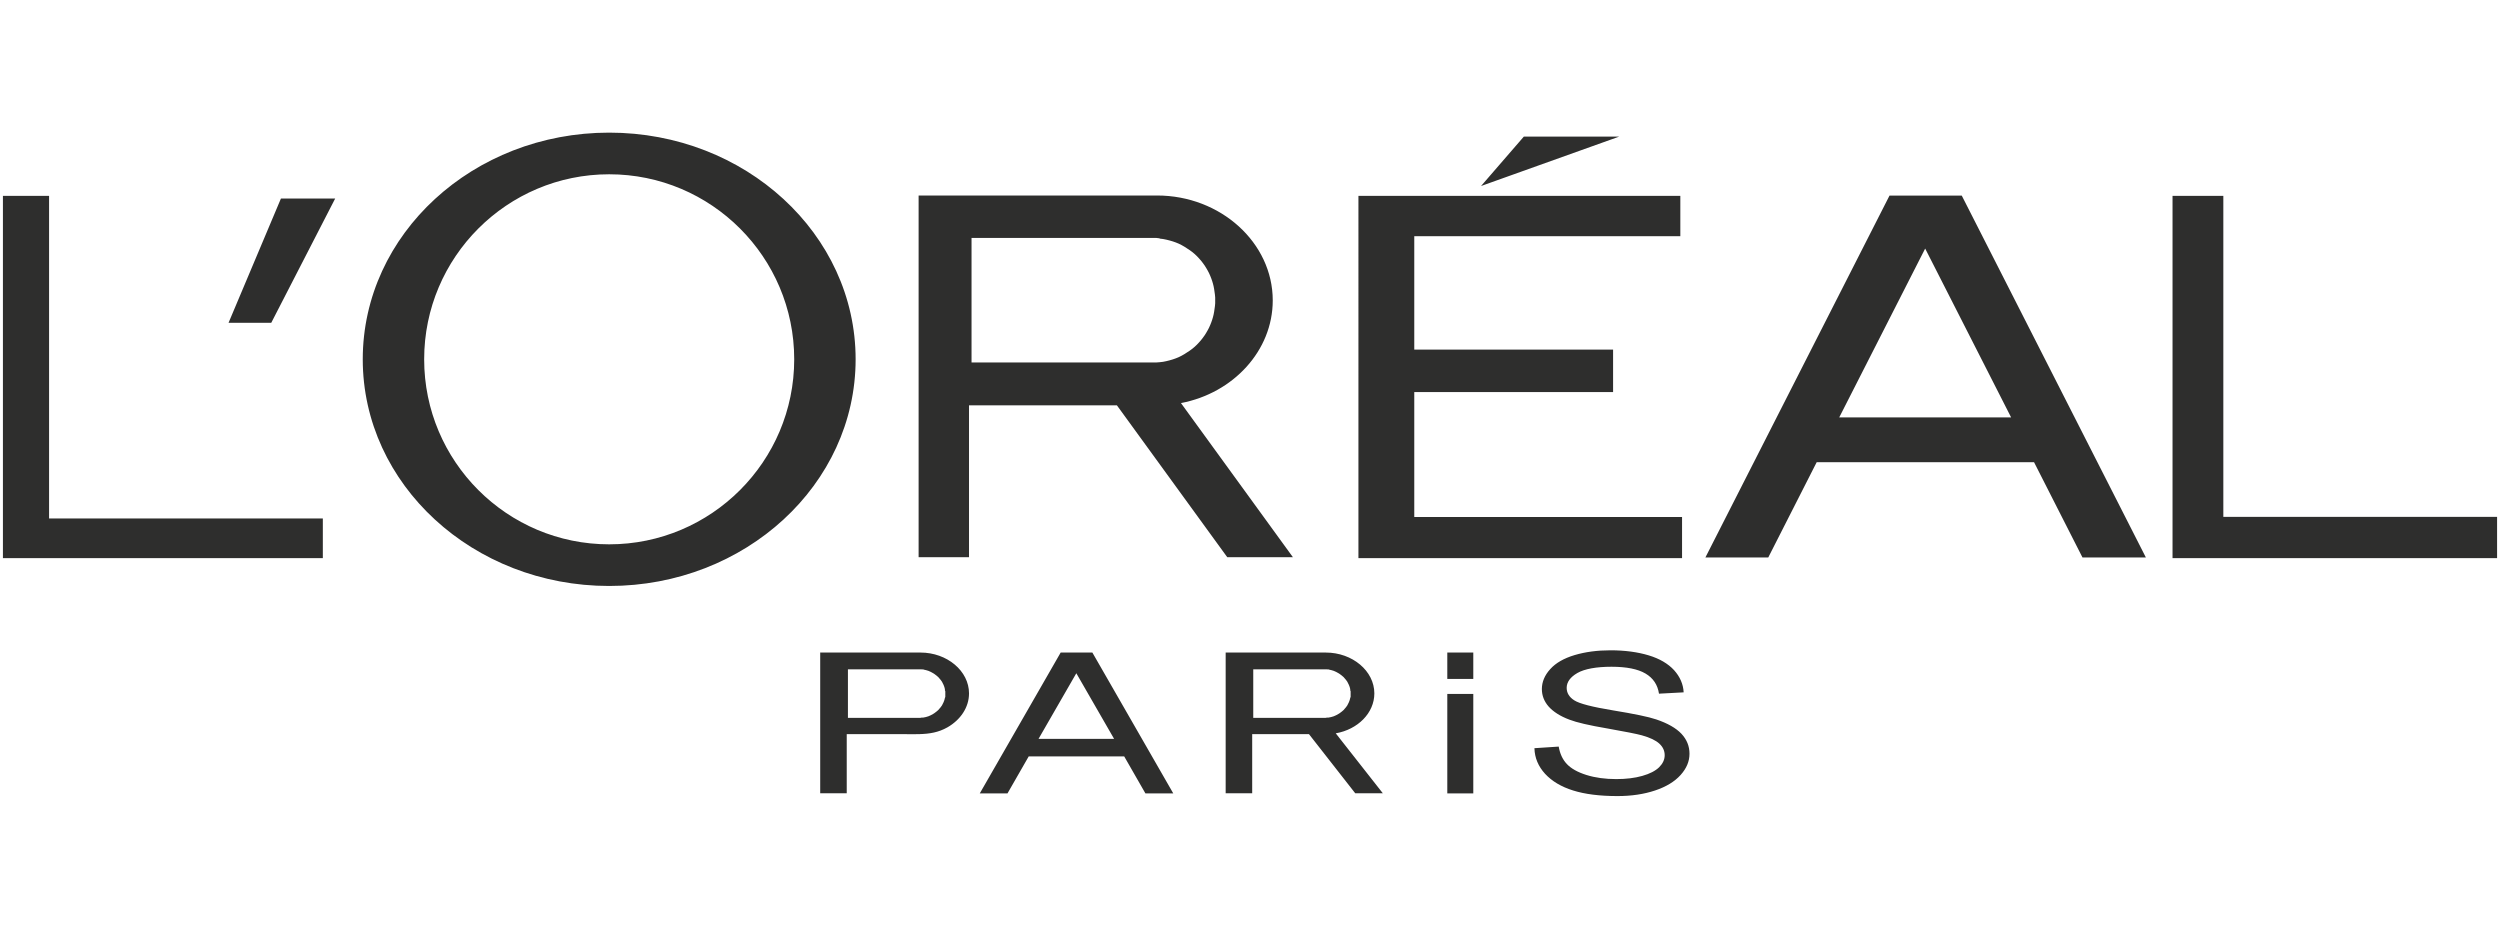 <svg viewBox="0 0 188.49 70" xmlns="http://www.w3.org/2000/svg"><path d="m133.31 42.03h-4.73l13.88-27.28h5.45l13.88 27.28h-4.78l-3.65-7.18h-16.39l-3.65 7.18zm18.32-10.56-6.48-12.73-6.48 12.73zm-39.97-17.44 3.23-3.73h7.19l-10.43 3.73zm-9.24 28.05h24.4v-3.1h-20.19v-9.42h14.99v-3.2h-14.99v-8.55h20.06v-3.04h-24.27zm-33.15-27.34h17.97c4.79 0 8.72 3.56 8.72 7.91 0 3.79-2.98 6.99-6.92 7.74l8.44 11.62h-4.95l-8.32-11.45h-11.15v11.45h-3.8v-27.27zm18.17 3.25.25.03.25.05.24.06.24.07.23.08.22.09.22.11.21.12.2.13.2.13.19.14.18.15.17.16.16.17.15.17.14.18.13.18.12.19.11.19.1.19.09.2.08.2.07.2.06.2.05.2.04.21.03.21.03.21.02.22v.44l-.02.22-.03.21-.03.21-.04.21-.05.2-.06.2-.07.2-.08.2-.09.2-.1.19-.11.19-.12.19-.13.18-.14.18-.15.17-.16.17-.17.16-.18.15-.19.14-.2.13-.2.13-.21.12-.22.11-.22.09-.23.08-.24.07-.24.06-.25.05-.25.03-.26.02h-13.93v-9.39h13.92l.26.03v.02zm-41.51-4.85c-7.7 0-13.95 6.25-13.95 13.95s6.25 13.95 13.95 13.95 13.95-6.25 13.95-13.95-6.25-13.95-13.95-13.95zm0-3.14c-10.26 0-18.58 7.65-18.58 17.09s8.32 17.09 18.58 17.09 18.58-7.65 18.58-17.09-8.32-17.09-18.58-17.09zm-45.71 32.08v-27.31h3.48v24.32h20.64v2.99zm163.58 0h24.47v-3.11h-20.64v-24.2h-3.83zm-87.85 17.74h-2.08l6.1-10.62h2.39l6.1 10.62h-2.1l-1.6-2.79h-7.2l-1.6 2.79zm8.05-4.11-2.85-4.95-2.85 4.95zm8.41-6.51h7.55c2.01 0 3.66 1.39 3.66 3.08 0 1.48-1.25 2.72-2.91 3.01l3.55 4.52h-2.08l-3.49-4.46h-4.28v4.46h-2v-10.62zm7.64 1.27h.11l.1.03.1.02.1.03.1.03.09.04.09.04.09.05.09.05.08.05.08.06.08.06.07.06.07.06.06.07.06.07.06.07.05.07.05.07.04.08.04.08.04.08.03.08.03.08.02.08.02.08v.08l.03.08v.42l-.03.08-.02.08-.02.08-.03.08-.03.08-.04.08-.04.08-.04.08-.05.07-.05.07-.06.07-.06.07-.06.07-.07.06-.07.06-.08.06-.08.06-.08.05-.09.05-.09.05-.09.04-.09.04-.1.03-.1.03-.1.02-.1.02h-.11l-.11.02h-5.45v-3.66h5.56s0 0 0 0zm-38.2-1.27h7.55c2.01 0 3.66 1.39 3.66 3.08 0 1.06-.65 2-1.63 2.56-.67.38-1.34.49-2.11.51-.39 0-.79.02-1.2 0h-4.28v4.46h-2v-10.62h.01zm7.64 1.27h.11l.1.03.1.02.1.03.1.03.09.04.09.04.09.05.09.05.08.05.08.06.08.06.07.06.07.06.06.07.06.07.06.07.05.07.05.07.04.08.04.08.04.08.03.08.03.08.02.08.02.08v.08l.03.08v.42l-.03.08-.02.08-.02.08-.03.08-.03.08-.04.08-.04.08-.04.08-.05.07-.05.07-.06.07-.06.07-.06.07-.07.06-.07.06-.08.06-.08.06-.08.05-.09.05-.09.05-.09.04-.09.04-.1.03-.1.03-.1.02-.1.02h-.11l-.11.02h-5.45v-3.66h5.56s0 0 0 0zm46.2 5.94 1.83-.12c.09.53.29.97.61 1.31s.81.62 1.48.83 1.42.31 2.25.31c.74 0 1.4-.08 1.96-.24.57-.16.99-.38 1.27-.65.28-.28.42-.58.42-.91s-.13-.62-.4-.87-.71-.46-1.32-.63c-.4-.11-1.27-.28-2.62-.52-1.35-.23-2.3-.45-2.84-.66-.7-.26-1.22-.6-1.57-.99-.34-.39-.51-.83-.51-1.32 0-.53.21-1.04.63-1.5.42-.47 1.04-.82 1.84-1.06.81-.24 1.71-.36 2.7-.36 1.09 0 2.05.13 2.88.38s1.47.63 1.92 1.12c.44.49.69 1.05.72 1.67l-1.86.1c-.1-.67-.44-1.18-1.02-1.52s-1.43-.51-2.56-.51-2.03.16-2.57.47-.81.69-.81 1.12c0 .38.19.7.57.94.38.25 1.35.5 2.93.76s2.66.48 3.25.68c.86.29 1.49.65 1.9 1.08.41.44.61.94.61 1.51s-.22 1.1-.67 1.6-1.09.89-1.93 1.17-1.78.42-2.83.42c-1.33 0-2.45-.14-3.34-.42-.9-.28-1.6-.7-2.12-1.26-.51-.56-.78-1.2-.8-1.91zm-6.57 3.41v-7.5h1.96v7.5zm0-8.63v-1.99h1.96v1.99zm-91.89-26.85h3.22l4.82-9.37h-4.09z" fill="#2e2e2d" fill-rule="evenodd"/><path d="m.19 0h188.11v70h-188.11z" fill="#fff" opacity="0"/></svg>